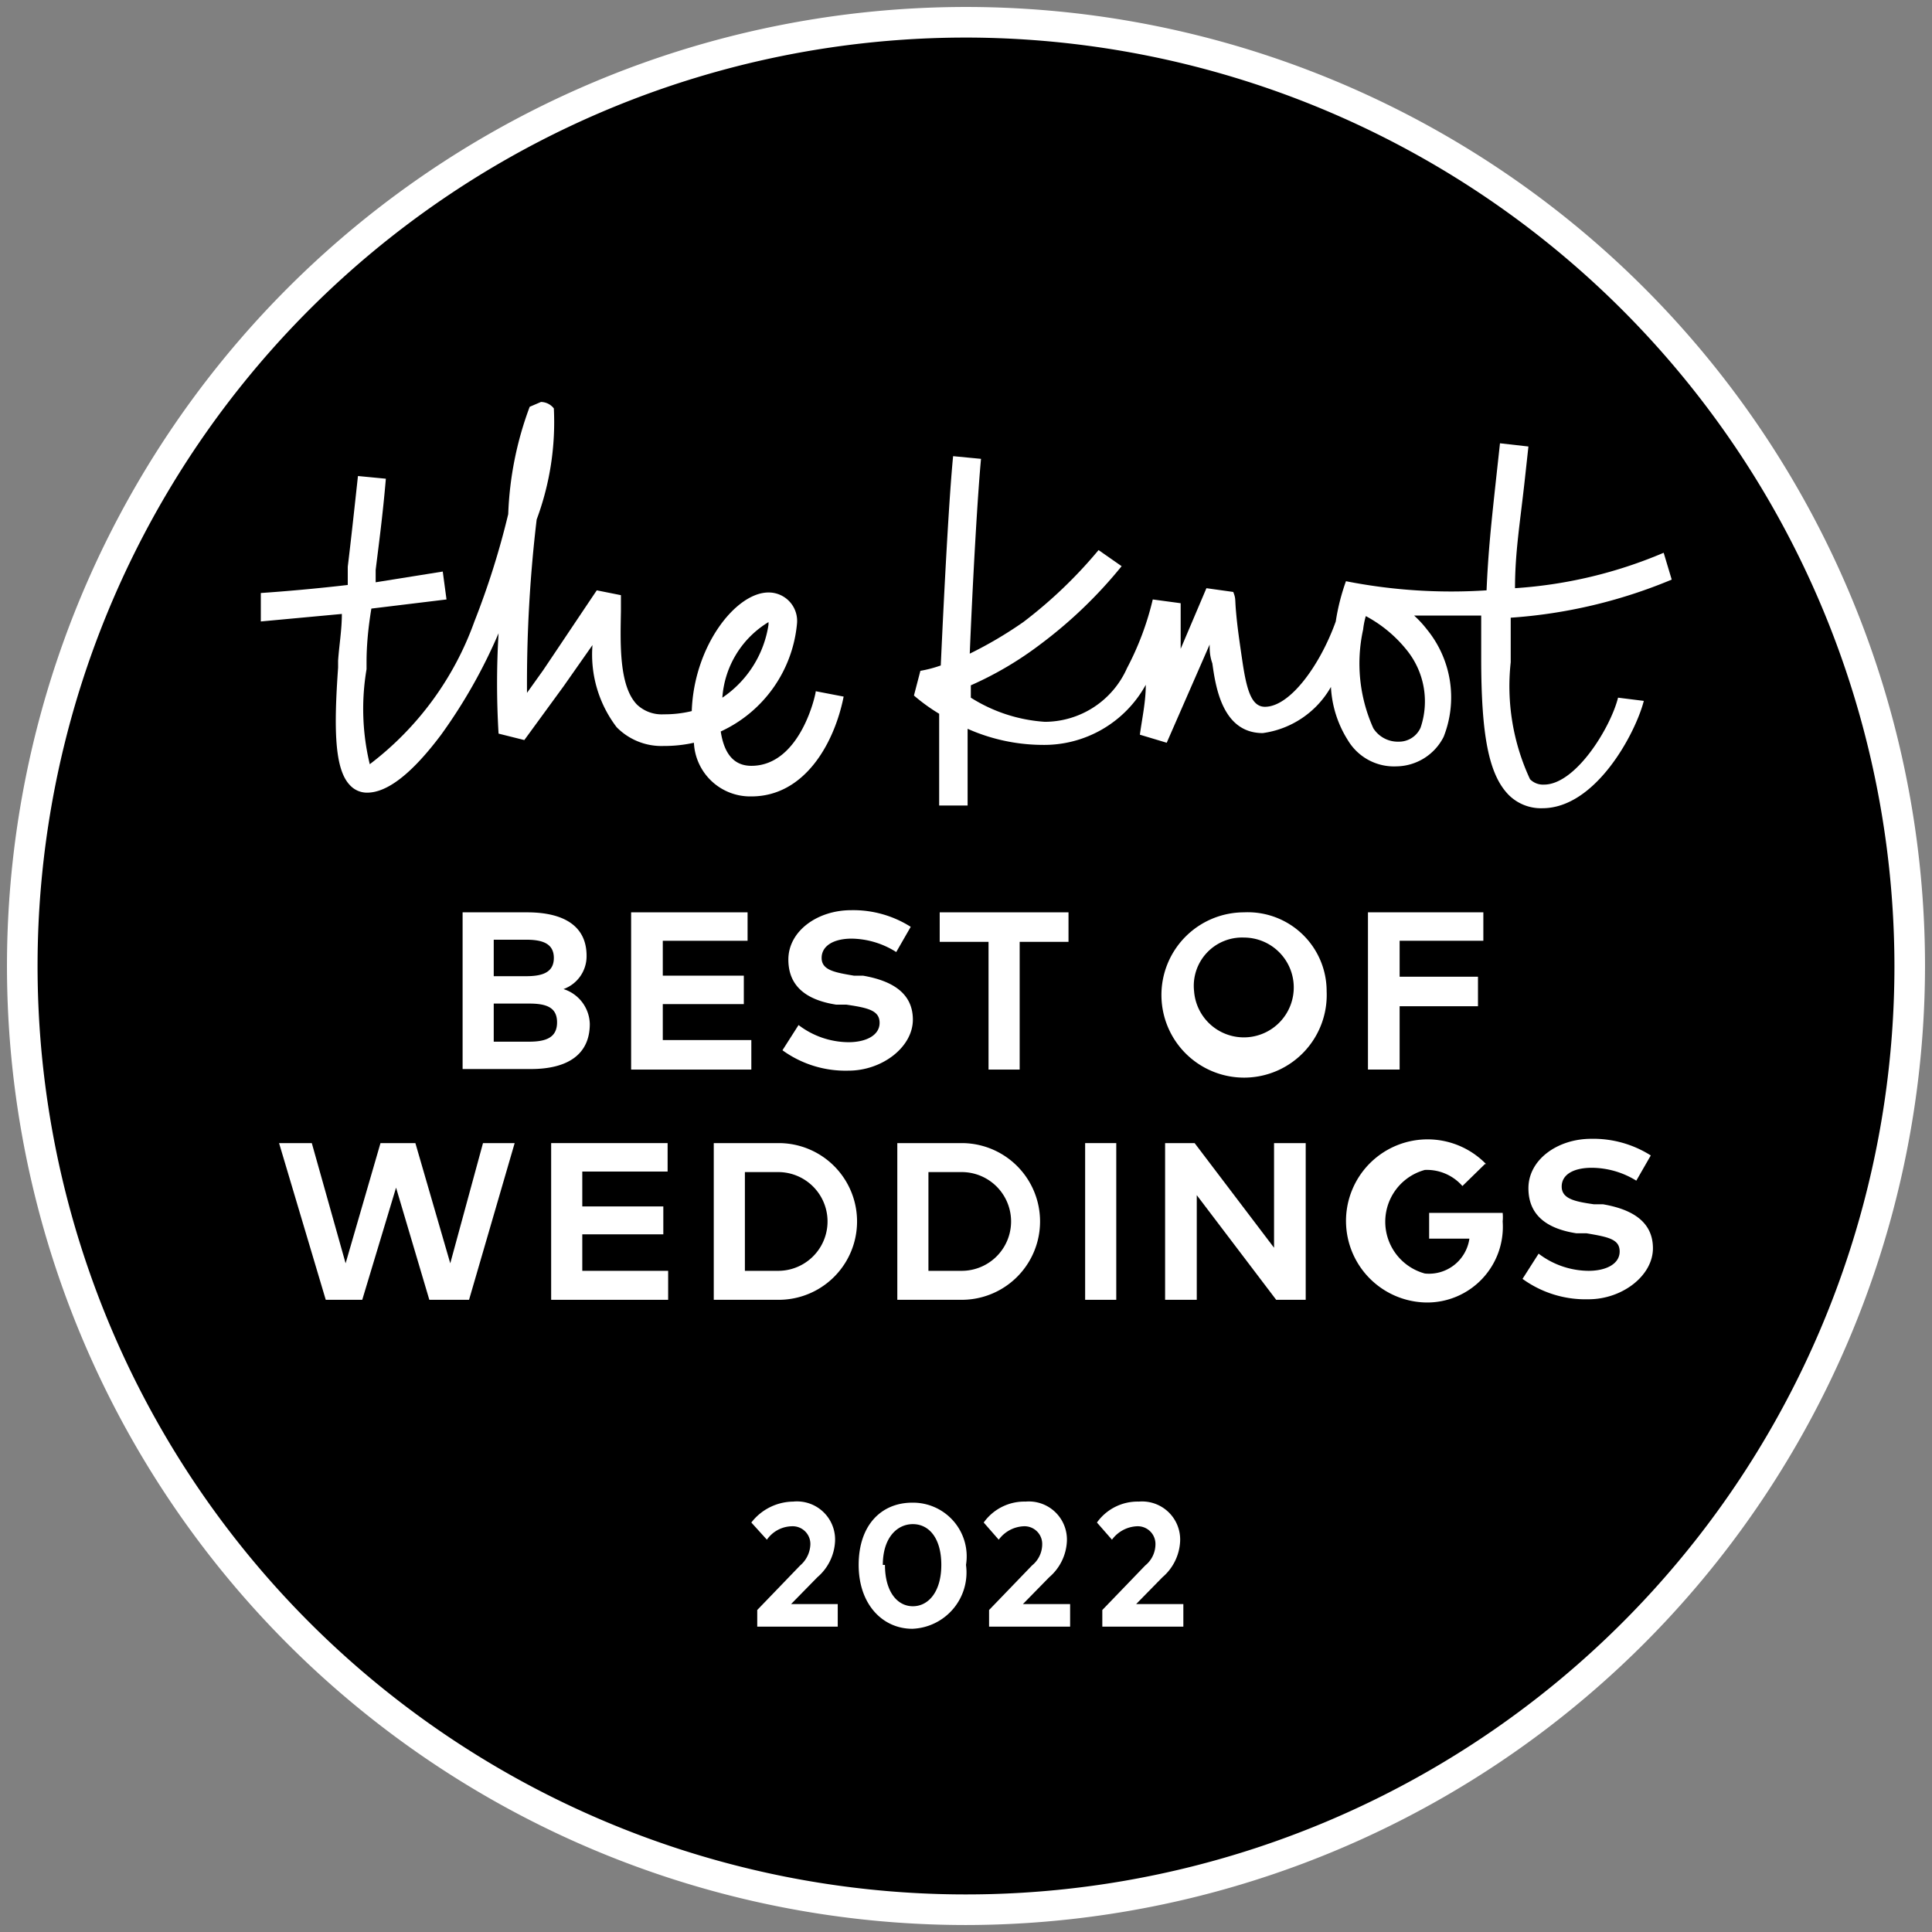 <svg id="Layer_1" data-name="Layer 1" xmlns="http://www.w3.org/2000/svg" viewBox="0 0 36 36"><rect x="0" y="0" width="36" height="36" fill="#808080" stroke="none"/><defs><style>.cls-1{fill:#fff;}</style></defs><circle cx="18" cy="18" r="17.58"/><path class="cls-1" d="M18,35.87A17.87,17.87,0,1,1,35.87,18,17.89,17.89,0,0,1,18,35.87ZM18,.7A17.3,17.3,0,1,0,35.3,18,17.32,17.32,0,0,0,18,.7Z"/><path class="cls-1" d="M25.08,10.83a4,4,0,0,0-.19.75c-.29.81-.85,1.59-1.32,1.59-.25,0-.34-.31-.42-.85s-.1-.71-.12-.94,0-.22-.05-.35l-.5-.07L22,12.09c0-.28,0-.57,0-.85l-.52-.07A5.39,5.39,0,0,1,21,12.45a1.68,1.68,0,0,1-1.53,1A2.94,2.94,0,0,1,18.09,13v-.23a6.43,6.43,0,0,0,1.29-.76,8.47,8.47,0,0,0,1.52-1.46l-.43-.3a8.55,8.55,0,0,1-1.4,1.34,7.58,7.58,0,0,1-1,.59c.06-1.47.15-3,.21-3.63l-.52-.05c-.07.7-.16,2.35-.23,3.9a2.36,2.36,0,0,1-.38.1l-.12.46a3.43,3.43,0,0,0,.47.34c0,.68,0,1.28,0,1.71h.53c0-.37,0-.87,0-1.43a3.47,3.47,0,0,0,1.39.3,2.16,2.16,0,0,0,1.93-1.12c0,.32-.07.63-.11.93l.5.15.8-1.83c0,.1,0,.21.05.35.06.42.18,1.3.94,1.3a1.73,1.73,0,0,0,1.27-.86,2.05,2.05,0,0,0,.32,1,1,1,0,0,0,.9.48,1,1,0,0,0,.88-.55,2,2,0,0,0-.31-2,2,2,0,0,0-.24-.26c.42,0,.83,0,1.25,0,0,.24,0,.5,0,.79,0,1.44.14,2.17.51,2.55a.85.85,0,0,0,.63.25c1,0,1.74-1.41,1.89-2L30.15,13c-.14.56-.79,1.62-1.38,1.62a.34.34,0,0,1-.26-.1,4.1,4.1,0,0,1-.36-2.18c0-.31,0-.58,0-.83a9.44,9.44,0,0,0,3-.71L31,10.3a8.47,8.47,0,0,1-2.77.66c0-.66.09-1.19.18-2l.07-.64-.53-.06-.07.64c-.09.83-.15,1.38-.18,2.1A10.13,10.13,0,0,1,25.08,10.83Zm1.39,2.73a.44.44,0,0,1-.41.26.54.54,0,0,1-.47-.25,2.94,2.94,0,0,1-.19-1.84,1.48,1.48,0,0,1,.05-.25,2.46,2.46,0,0,1,.76.63A1.52,1.52,0,0,1,26.47,13.56Z"/><path class="cls-1" d="M14,14.27c-.38,0-.52-.31-.57-.64a2.46,2.46,0,0,0,1.42-2,.53.53,0,0,0-.53-.59c-.61,0-1.39,1-1.43,2.21a2.12,2.12,0,0,1-.52.06.67.67,0,0,1-.5-.18c-.34-.35-.31-1.15-.3-1.74,0-.1,0-.2,0-.3L11.12,11c-.33.49-.67,1-1,1.49l-.3.42A25.85,25.85,0,0,1,10,9.68a5.2,5.2,0,0,0,.32-2.07.31.31,0,0,0-.24-.12l-.21.09a6.34,6.34,0,0,0-.4,2,15,15,0,0,1-.63,2,5.79,5.79,0,0,1-1.95,2.66,4.41,4.41,0,0,1-.06-1.77v-.13q0-.46.09-1l1.4-.17-.07-.52L7,10.85l0-.23c.06-.49.13-1,.19-1.7l-.52-.05c-.07.64-.13,1.2-.19,1.69,0,.12,0,.23,0,.34-.6.07-1.18.12-1.62.15l0,.53,1.51-.14c0,.3-.05.58-.07.87v.13c-.08,1.13-.07,1.89.22,2.19a.43.43,0,0,0,.32.14q.57,0,1.38-1.08A9.81,9.81,0,0,0,9.29,11.8a15.67,15.67,0,0,0,0,1.87l.48.12.73-1,.54-.77a2.23,2.23,0,0,0,.45,1.53,1.17,1.17,0,0,0,.88.35,2.53,2.53,0,0,0,.56-.06,1.05,1.05,0,0,0,1.07,1c1,0,1.55-1,1.72-1.86l-.52-.1C15.21,12.89,14.93,14.27,14,14.27Zm.32-2.69s0,0,0,.06A2,2,0,0,1,13.46,13,1.79,1.79,0,0,1,14.34,11.58Z"/><path class="cls-1" d="M9.82,17c.68,0,1.11.25,1.11.81a.65.65,0,0,1-.43.62.7.7,0,0,1,.49.65c0,.56-.4.84-1.1.84H8.62V17Zm-.62.51v.68h.6c.29,0,.52-.06.52-.34s-.23-.34-.52-.34Zm0,1.19v.71h.66c.32,0,.52-.08.52-.36s-.2-.35-.52-.35Z"/><path class="cls-1" d="M14,19.93H11.76V17h2.17v.53H12.35v.65h1.51v.53H12.35v.67H14Z"/><path class="cls-1" d="M16.7,17.74a1.59,1.59,0,0,0-.83-.25c-.33,0-.56.13-.56.36s.25.27.6.33l.17,0c.52.09.93.31.93.82s-.57.95-1.2.95a2,2,0,0,1-1.23-.38l.3-.47a1.55,1.55,0,0,0,.93.32c.33,0,.58-.13.58-.36s-.21-.28-.62-.34l-.19,0c-.51-.08-.89-.31-.89-.84s.54-.92,1.17-.92a2,2,0,0,1,1.11.31Z"/><path class="cls-1" d="M19.91,17.55H19v2.38h-.58V17.55h-.91V17h2.4Z"/><path class="cls-1" d="M24.72,18.47A1.54,1.54,0,1,1,23.18,17,1.47,1.47,0,0,1,24.72,18.47Zm-2.47,0a.93.93,0,1,0,.93-1A.9.9,0,0,0,22.25,18.47Z"/><path class="cls-1" d="M27.54,18.75H26.08v1.18h-.59V17h2.15v.53H26.08v.67h1.46Z"/><path class="cls-1" d="M8.74,24.22H8l-.62-2.09-.63,2.09H6.07L5.2,21.3h.61l.63,2.24.65-2.24h.65l.65,2.24L9,21.3h.59Z"/><path class="cls-1" d="M12.45,24.22H10.27V21.3h2.17v.53H10.85v.65h1.51V23H10.85v.68h1.6Z"/><path class="cls-1" d="M14.51,21.3a1.46,1.46,0,1,1,0,2.92H13.3V21.3Zm-.63.54v1.84h.62a.92.92,0,0,0,0-1.84Z"/><path class="cls-1" d="M17.92,21.3a1.46,1.46,0,1,1,0,2.92h-1.2V21.3Zm-.62.54v1.84h.62a.92.92,0,0,0,0-1.84Z"/><path class="cls-1" d="M20.8,24.22h-.58V21.3h.58Z"/><path class="cls-1" d="M24.33,24.22h-.55L22.3,22.27v1.95h-.59V21.3h.55l1.48,1.95V21.3h.59Z"/><path class="cls-1" d="M27.67,21.69l-.42.41a.88.88,0,0,0-.7-.3,1,1,0,0,0,0,1.93.76.76,0,0,0,.83-.65h-.75V22.6H28a.86.86,0,0,1,0,.16,1.41,1.41,0,0,1-1.43,1.51,1.52,1.52,0,1,1,1.12-2.58Z"/><path class="cls-1" d="M30.49,22a1.59,1.59,0,0,0-.83-.24c-.33,0-.56.12-.56.35s.25.28.6.33l.17,0c.52.09.93.31.93.82s-.57.95-1.2.95a2,2,0,0,1-1.23-.38l.3-.47a1.55,1.55,0,0,0,.93.32c.33,0,.58-.13.58-.36s-.21-.27-.62-.34l-.19,0c-.51-.08-.89-.31-.89-.84s.54-.92,1.17-.92a2,2,0,0,1,1.11.31Z"/><path class="cls-1" d="M14,28.37a1,1,0,0,1,.78-.39.71.71,0,0,1,.78.74.94.94,0,0,1-.33.67l-.49.5h.87v.42h-1.5V30l.8-.83a.54.54,0,0,0,.19-.39.33.33,0,0,0-.35-.34.58.58,0,0,0-.46.25Z"/><path class="cls-1" d="M18,29.16a1.05,1.05,0,0,1-1,1.19c-.55,0-1-.45-1-1.19S16.42,28,17,28A1,1,0,0,1,18,29.16Zm-1.51,0c0,.5.23.77.52.77s.53-.27.53-.77-.23-.76-.53-.76S16.45,28.66,16.45,29.16Z"/><path class="cls-1" d="M18.33,28.37a.93.93,0,0,1,.78-.39.71.71,0,0,1,.77.74.94.94,0,0,1-.33.67l-.49.5h.88v.42H18.43V30l.8-.83a.51.51,0,0,0,.19-.39.33.33,0,0,0-.35-.34.61.61,0,0,0-.46.25Z"/><path class="cls-1" d="M20.44,28.37a.93.93,0,0,1,.78-.39.71.71,0,0,1,.77.74.94.94,0,0,1-.33.67l-.49.5h.88v.42H20.54V30l.8-.83a.51.51,0,0,0,.19-.39.33.33,0,0,0-.35-.34.61.61,0,0,0-.46.25Z"/></svg>